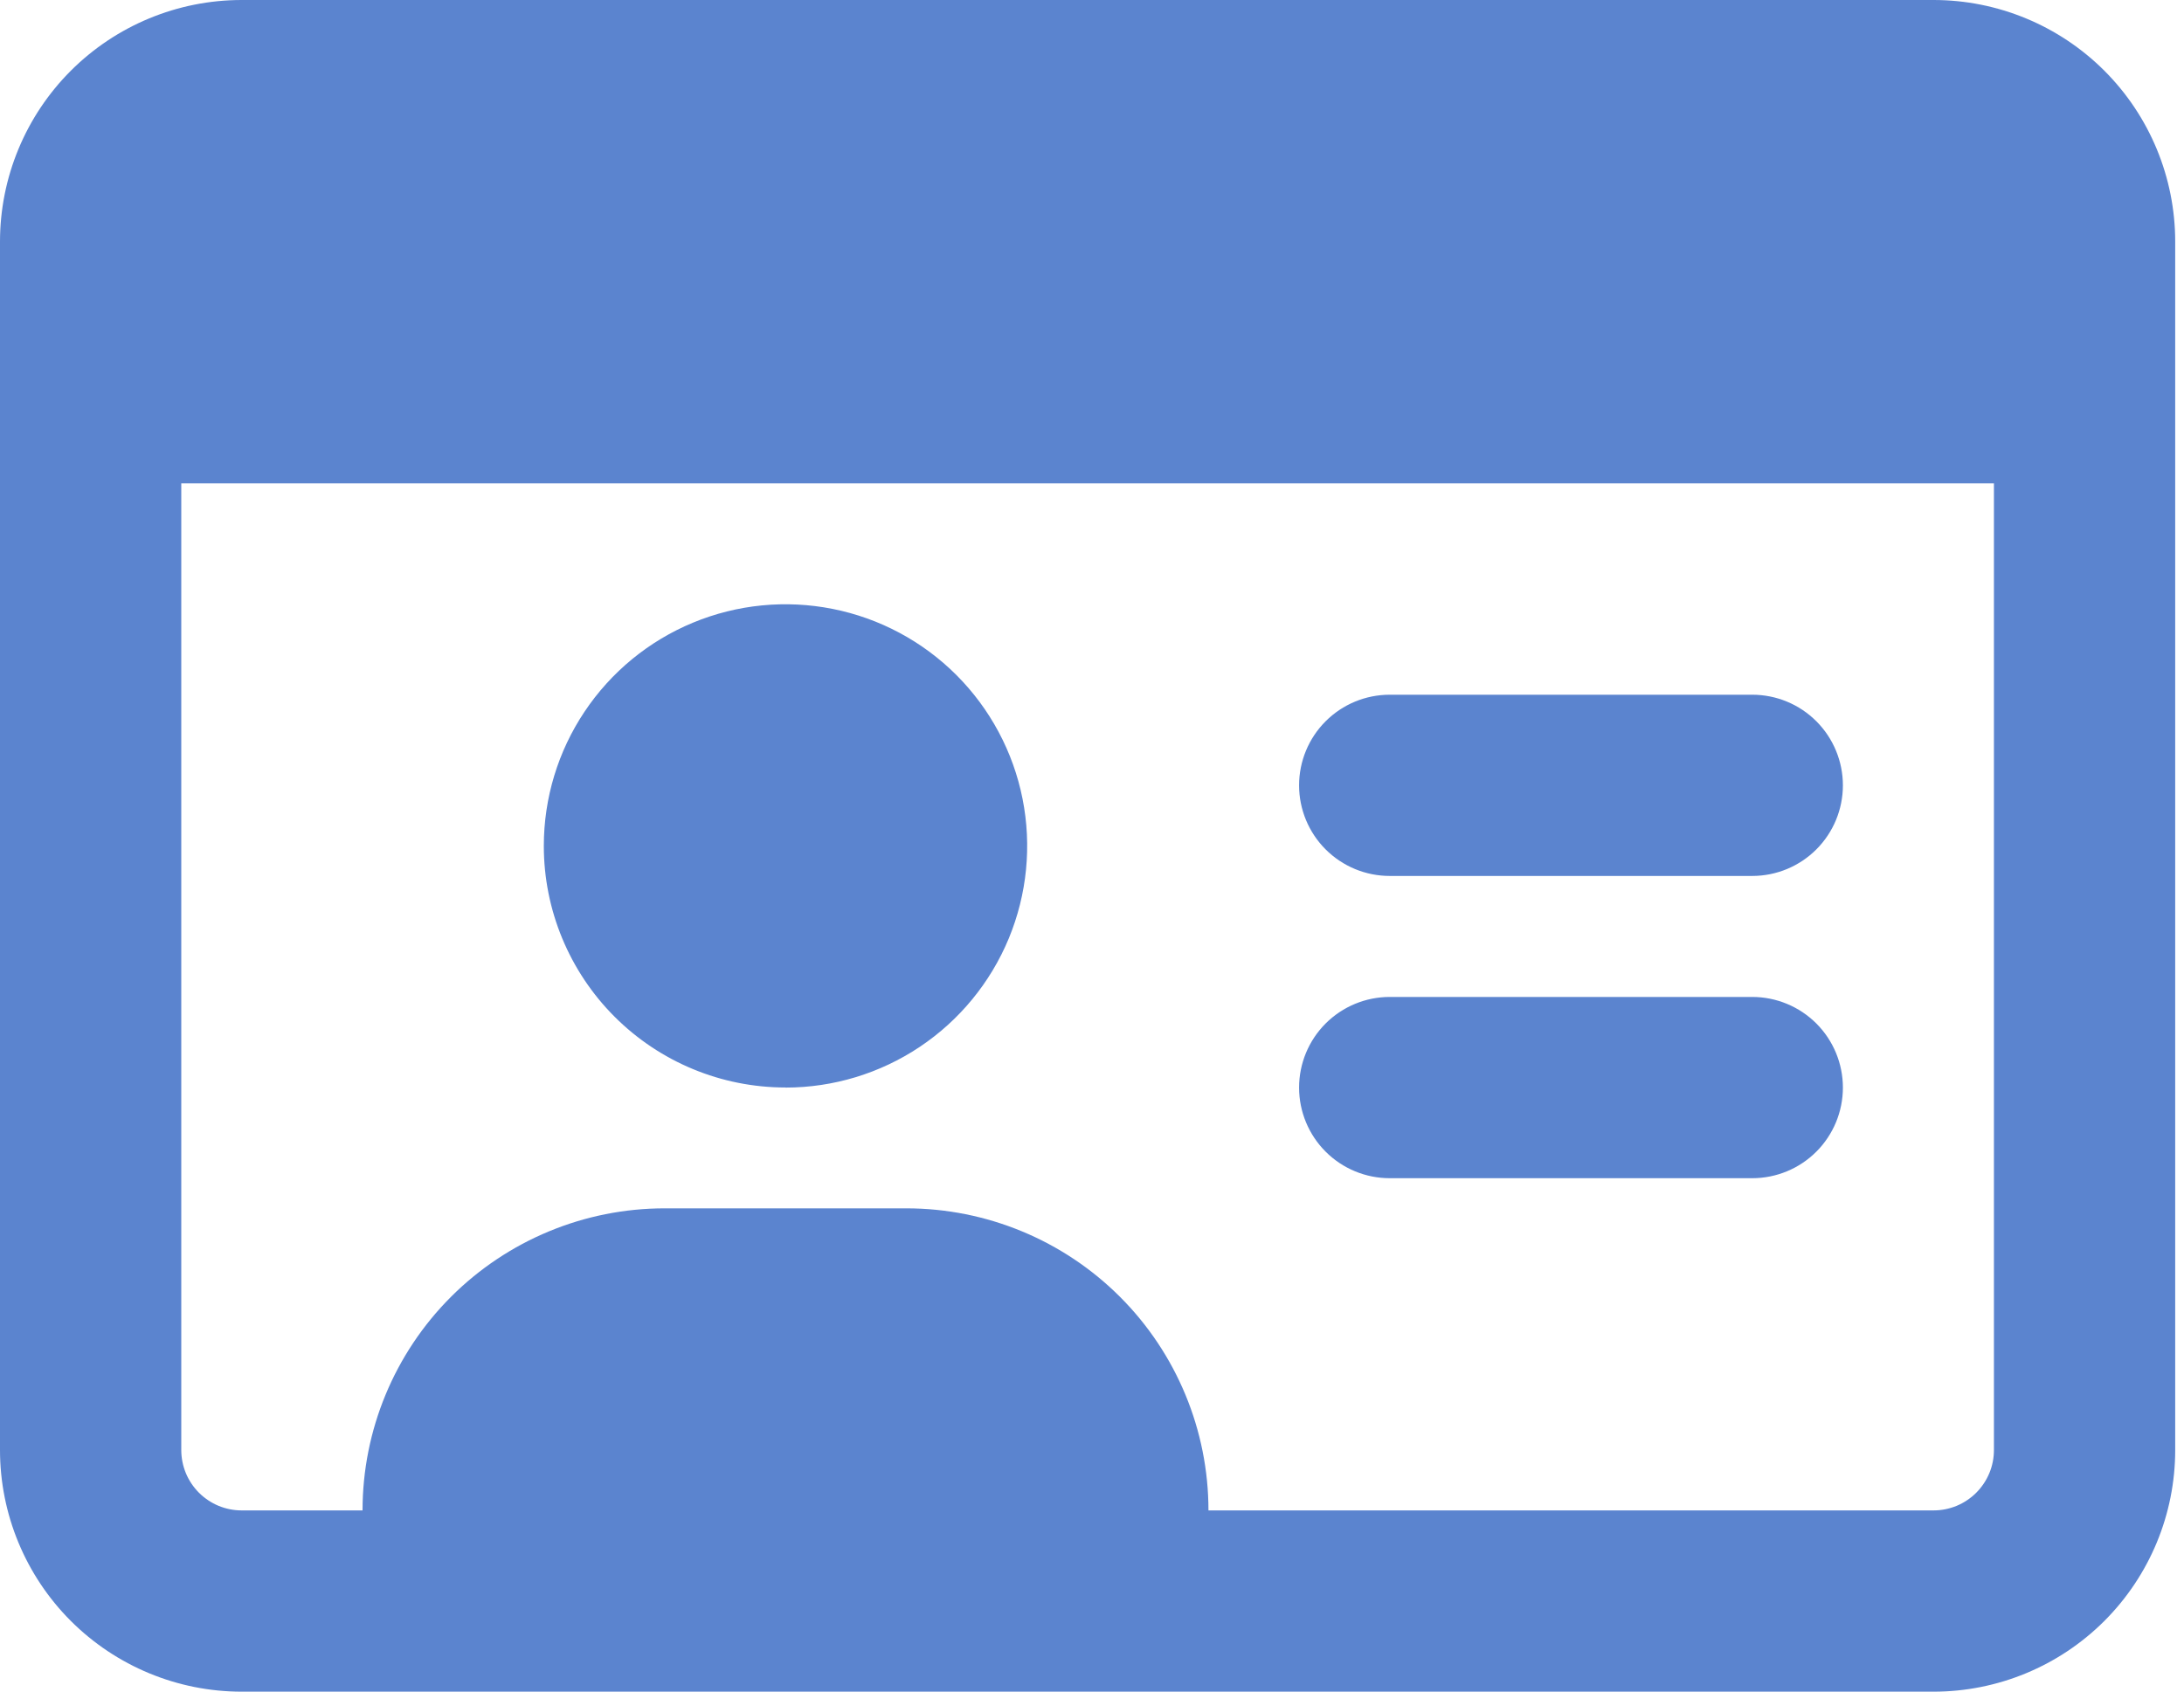 <?xml version="1.0" encoding="UTF-8"?>
<svg xmlns="http://www.w3.org/2000/svg" width="71" height="55" viewBox="0 0 71 55" fill="none">
  <path d="M45.179 38.306H56.964C57.746 38.306 58.495 37.996 59.048 37.443C59.6 36.891 59.911 36.141 59.911 35.36C59.911 34.578 59.6 33.829 59.048 33.276C58.495 32.724 57.746 32.413 56.964 32.413H45.179C44.397 32.413 43.648 32.724 43.095 33.276C42.543 33.829 42.232 34.578 42.232 35.36C42.232 36.141 42.543 36.891 43.095 37.443C43.648 37.996 44.397 38.306 45.179 38.306ZM25.536 35.36C27.09 35.36 28.609 34.899 29.901 34.036C31.193 33.172 32.2 31.945 32.795 30.51C33.389 29.074 33.545 27.494 33.242 25.97C32.939 24.446 32.19 23.046 31.092 21.947C29.993 20.848 28.593 20.1 27.069 19.797C25.544 19.494 23.965 19.649 22.529 20.244C21.093 20.838 19.866 21.846 19.003 23.138C18.139 24.43 17.679 25.949 17.679 27.503C17.679 29.586 18.508 31.584 19.981 33.057C21.454 34.53 23.452 35.357 25.536 35.357V35.36ZM62.857 0H7.857C5.773 0 3.775 0.828 2.301 2.301C0.828 3.775 0 5.773 0 7.857L0 47.143C0 49.227 0.828 51.225 2.301 52.699C3.775 54.172 5.773 55 7.857 55H62.857C64.941 55 66.939 54.172 68.413 52.699C69.886 51.225 70.714 49.227 70.714 47.143V7.857C70.714 5.773 69.886 3.775 68.413 2.301C66.939 0.828 64.941 0 62.857 0ZM64.821 47.143C64.821 47.401 64.771 47.656 64.672 47.895C64.573 48.133 64.428 48.349 64.246 48.532C64.064 48.714 63.847 48.859 63.609 48.958C63.37 49.056 63.115 49.107 62.857 49.107H39.286C39.286 46.502 38.251 44.004 36.409 42.162C34.567 40.321 32.069 39.286 29.464 39.286H21.607C19.002 39.286 16.504 40.321 14.662 42.162C12.82 44.004 11.786 46.502 11.786 49.107H7.857C7.599 49.107 7.344 49.056 7.105 48.958C6.867 48.859 6.651 48.714 6.468 48.532C6.286 48.349 6.141 48.133 6.042 47.895C5.944 47.656 5.893 47.401 5.893 47.143V15.714H64.821V47.143ZM45.179 28.479H56.964C57.746 28.479 58.495 28.169 59.048 27.616C59.6 27.064 59.911 26.314 59.911 25.533C59.911 24.752 59.6 24.002 59.048 23.45C58.495 22.897 57.746 22.587 56.964 22.587H45.179C44.397 22.587 43.648 22.897 43.095 23.45C42.543 24.002 42.232 24.752 42.232 25.533C42.232 26.314 42.543 27.064 43.095 27.616C43.648 28.169 44.397 28.479 45.179 28.479Z" fill="#5B84CF"></path>
</svg>
